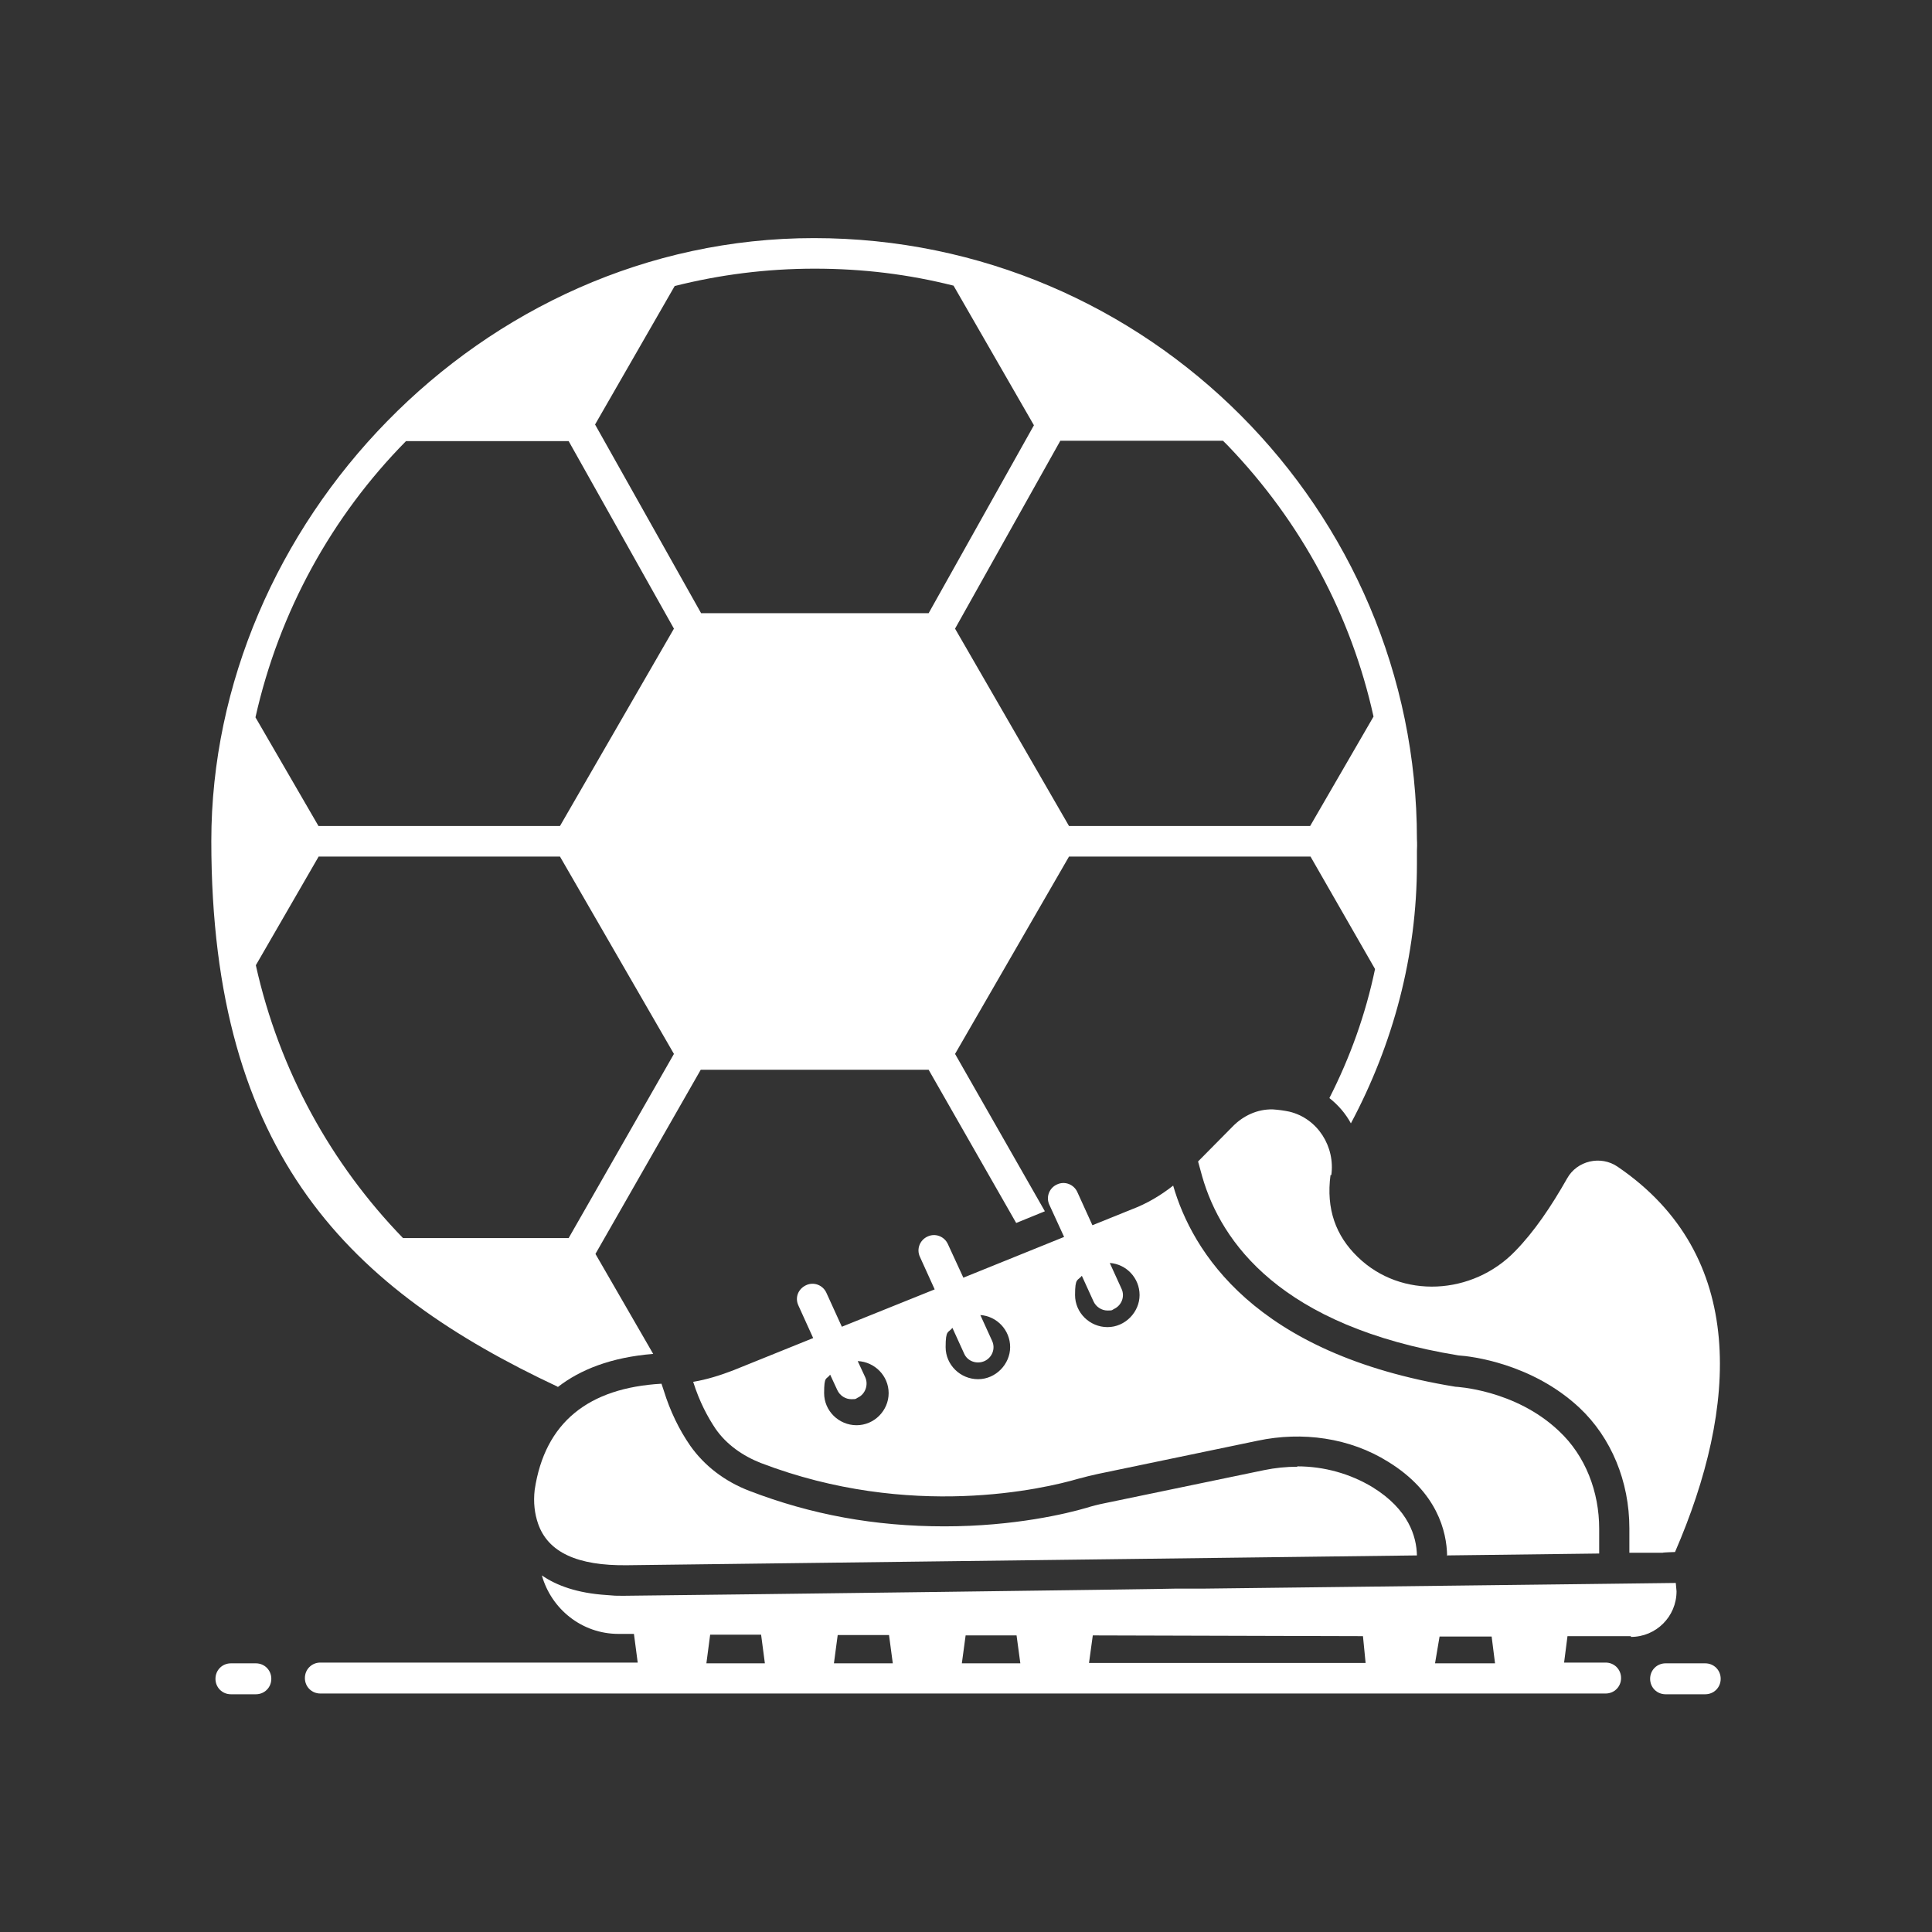 <?xml version="1.0" encoding="UTF-8"?> <svg xmlns="http://www.w3.org/2000/svg" id="Capa_1" version="1.1" viewBox="0 0 512 512"><rect x="0" y="0" width="512" height="512" fill="#333333" stroke="none"/><defs><style> .st0 { fill: #fff; } </style></defs><path class="st0" d="M67.8,440.8h-6.6c-2.3,0-4.1,1.8-4.1,4.1s1.8,4.1,4.1,4.1h6.6c2.3,0,4.1-1.8,4.1-4.1s-1.8-4.1-4.1-4.1Z"></path><path class="st0" d="M451.9,440.8h-10.5c-2.3,0-4.1,1.8-4.1,4.1s1.8,4.1,4.1,4.1h10.5c2.3,0,4.1-1.8,4.1-4.1s-1.8-4.1-4.1-4.1Z"></path><path class="st0" d="M147.8,367.6c5.9-4.6,14.1-7.9,25.3-8.8l-15.3-26.5,27.9-48.8h60.4l23.2,40.6,7.6-3.1-23.8-41.7,30.2-52.3h64l17.1,29.8c-2.5,12-6.6,23.4-12.1,34.2,2.3,1.8,4.3,4.1,5.7,6.7,11.2-21,17.5-44.4,17.5-68.7v-3.5c.1-2.3,0-2.5,0-3.1,0-87.1-71.2-159.3-159.8-159.3S56,139.2,56,222.9s37.3,119,91.8,144.6h0ZM324.1,116.8c.4.4.9.9,1.3,1.3,19.6,20.4,32.7,45.1,38.6,71.8l-16.8,29h-63.9l-30.2-52.3,27.9-49.8h43.1,0ZM178.8,75.8c11.9-3,24.3-4.6,37.1-4.6s24.9,1.5,36.8,4.5l21.3,37-27.9,49.8h-60.3l-28.1-50,21.1-36.7ZM107.6,116.9h43.1l27.9,49.7-30.2,52.3h-64l-16.7-28.8c6.3-28.1,20.3-53.3,39.8-73.1h0ZM84.4,227h64l30.2,52.3-27.9,48.8h-43.9c-19-19.6-32.8-44.4-39-72.3l16.7-28.9h0Z"></path><path class="st0" d="M343.8,388.7c-2.9,0-5.9.3-8.8.9l-42.4,8.8c-1.5.3-3.1.7-4.7,1.2-5.1,1.5-19.1,4.9-37.6,4.9s-35.3-3.1-51.7-9.4c-6.5-2.5-11.9-6.6-15.7-12-2.9-4.2-5.3-9.1-7-14.6l-.6-1.8c-19.3,1.1-30.9,10.2-33.6,28.1-.4,3.4,0,6.4.9,9,2.6,7.5,10.3,11.2,23.7,11l209.2-2.6c-.1-5-2.2-12.2-11.8-18.1-5.8-3.5-12.7-5.5-19.9-5.5h0Z"></path><path class="st0" d="M352.8,311.5c1.1-7.6-3.6-15.1-11.1-16.9-1.4-.3-2.9-.5-4.4-.6-4.1-.1-7.9,1.7-10.7,4.6l-9.1,9.2,1.1,4c5,17.4,20.8,39.7,67.9,47.4,3.3.2,19.5,2.1,32.1,13.9,8.4,7.9,13.2,19.5,13.2,31.9v6.5h8.8c0-.1,3.3-.2,3.3-.2,16.7-38.5,19.3-78.6-15.2-102.1-4.5-3.1-10.8-1.6-13.4,3.1-4.2,7.4-8.7,14.1-13.8,19.3-11.2,11.6-30.1,12.8-41.7,1.5-5.8-5.6-8.4-12.7-7.2-21.7h.2Z"></path><path class="st0" d="M432.2,433.8c6.7,0,12.1-5.4,12.1-12.1l-.2-2.2h-.1c-9.5.1-17.2.2-24.4.3l-100.6,1.2h-7.4c-.8.1-117.5,1.6-146.5,1.9-2.1,0-2,0-4.4-.2-7.7-.5-13.2-2.5-17.1-5.2,2.5,8.9,10.6,15.5,20.3,15.5h4.1l1,7.6h-84.1c-2.3,0-4.1,1.8-4.1,4.1s1.8,4.1,4.1,4.1h340.6c2.3,0,4.1-1.8,4.1-4.1s-1.8-4.1-4.1-4.1h-11l.9-7h16.8v.2ZM361.2,433.6l.7,7.1h-73.3l1-7.3,71.7.2h-.1ZM255.8,433.4h13.6l1,7.4h-15.5l1-7.4h0ZM236.5,440.8h-15.5l1-7.5h13.6l1,7.5h-.1ZM188.2,433.2h13.5l1,7.6h-15.5l1-7.6ZM396.2,440.8h-15.9l1.2-7.1h13.8l.9,7.1Z"></path><path class="st0" d="M383.6,412.2l40.2-.5v-6.6c0-9.7-3.6-19.3-10.7-25.9-11.6-11-27.4-11.7-27.4-11.7-53.4-8.7-69.8-36-74.8-53.3-3.3,2.6-7,4.8-11,6.3l-10.4,4.2-4-8.8c-.9-2-3.3-3-5.4-2-2,.9-3,3.3-2,5.4l3.9,8.5-26.7,10.8-4.1-8.9c-.9-2-3.3-3-5.4-2-2,.9-3,3.3-2,5.4l3.9,8.6-24.6,9.9-4.1-9c-.9-2-3.3-3-5.4-2s-3,3.3-2,5.4l3.9,8.6-21.3,8.6c-3.4,1.3-6.9,2.4-10.5,3,1.7,5.4,3.9,9.4,5.9,12.4,2.9,4.2,7.2,7.2,12,9.1,39.7,15.2,75.2,6.8,84.1,4.2,1.8-.5,3.5-.9,5.3-1.3l42.3-8.8c11.8-2.5,24.4-.8,34.6,5.6,13,8,15.5,18.5,15.6,24.9h.1ZM227,377.7c-4.7,0-8.6-3.8-8.6-8.5s.6-3.5,1.6-4.9l1.9,4.1c.7,1.5,2.2,2.4,3.7,2.4s1.1-.1,1.7-.4c2-.9,2.9-3.4,2-5.4l-2-4.3c4.5.2,8.2,3.9,8.2,8.5s-3.8,8.5-8.5,8.5h0ZM259.2,365.5c-4.7,0-8.6-3.8-8.6-8.5s.7-3.7,1.8-5.1l3.1,6.8c.9,2.1,3.4,2.9,5.4,2s3-3.3,2-5.4l-3.1-6.8c4.4.3,7.9,4,7.9,8.5s-3.8,8.5-8.5,8.5ZM293.5,351.7c-4.7,0-8.6-3.8-8.6-8.5s.7-3.7,1.8-5.1l3.1,6.8c.7,1.5,2.2,2.4,3.7,2.4s1.1-.1,1.7-.4c2-.9,3-3.3,2-5.4l-3.1-6.8c4.4.3,7.9,4,7.9,8.5s-3.8,8.5-8.5,8.5Z"></path></svg> 